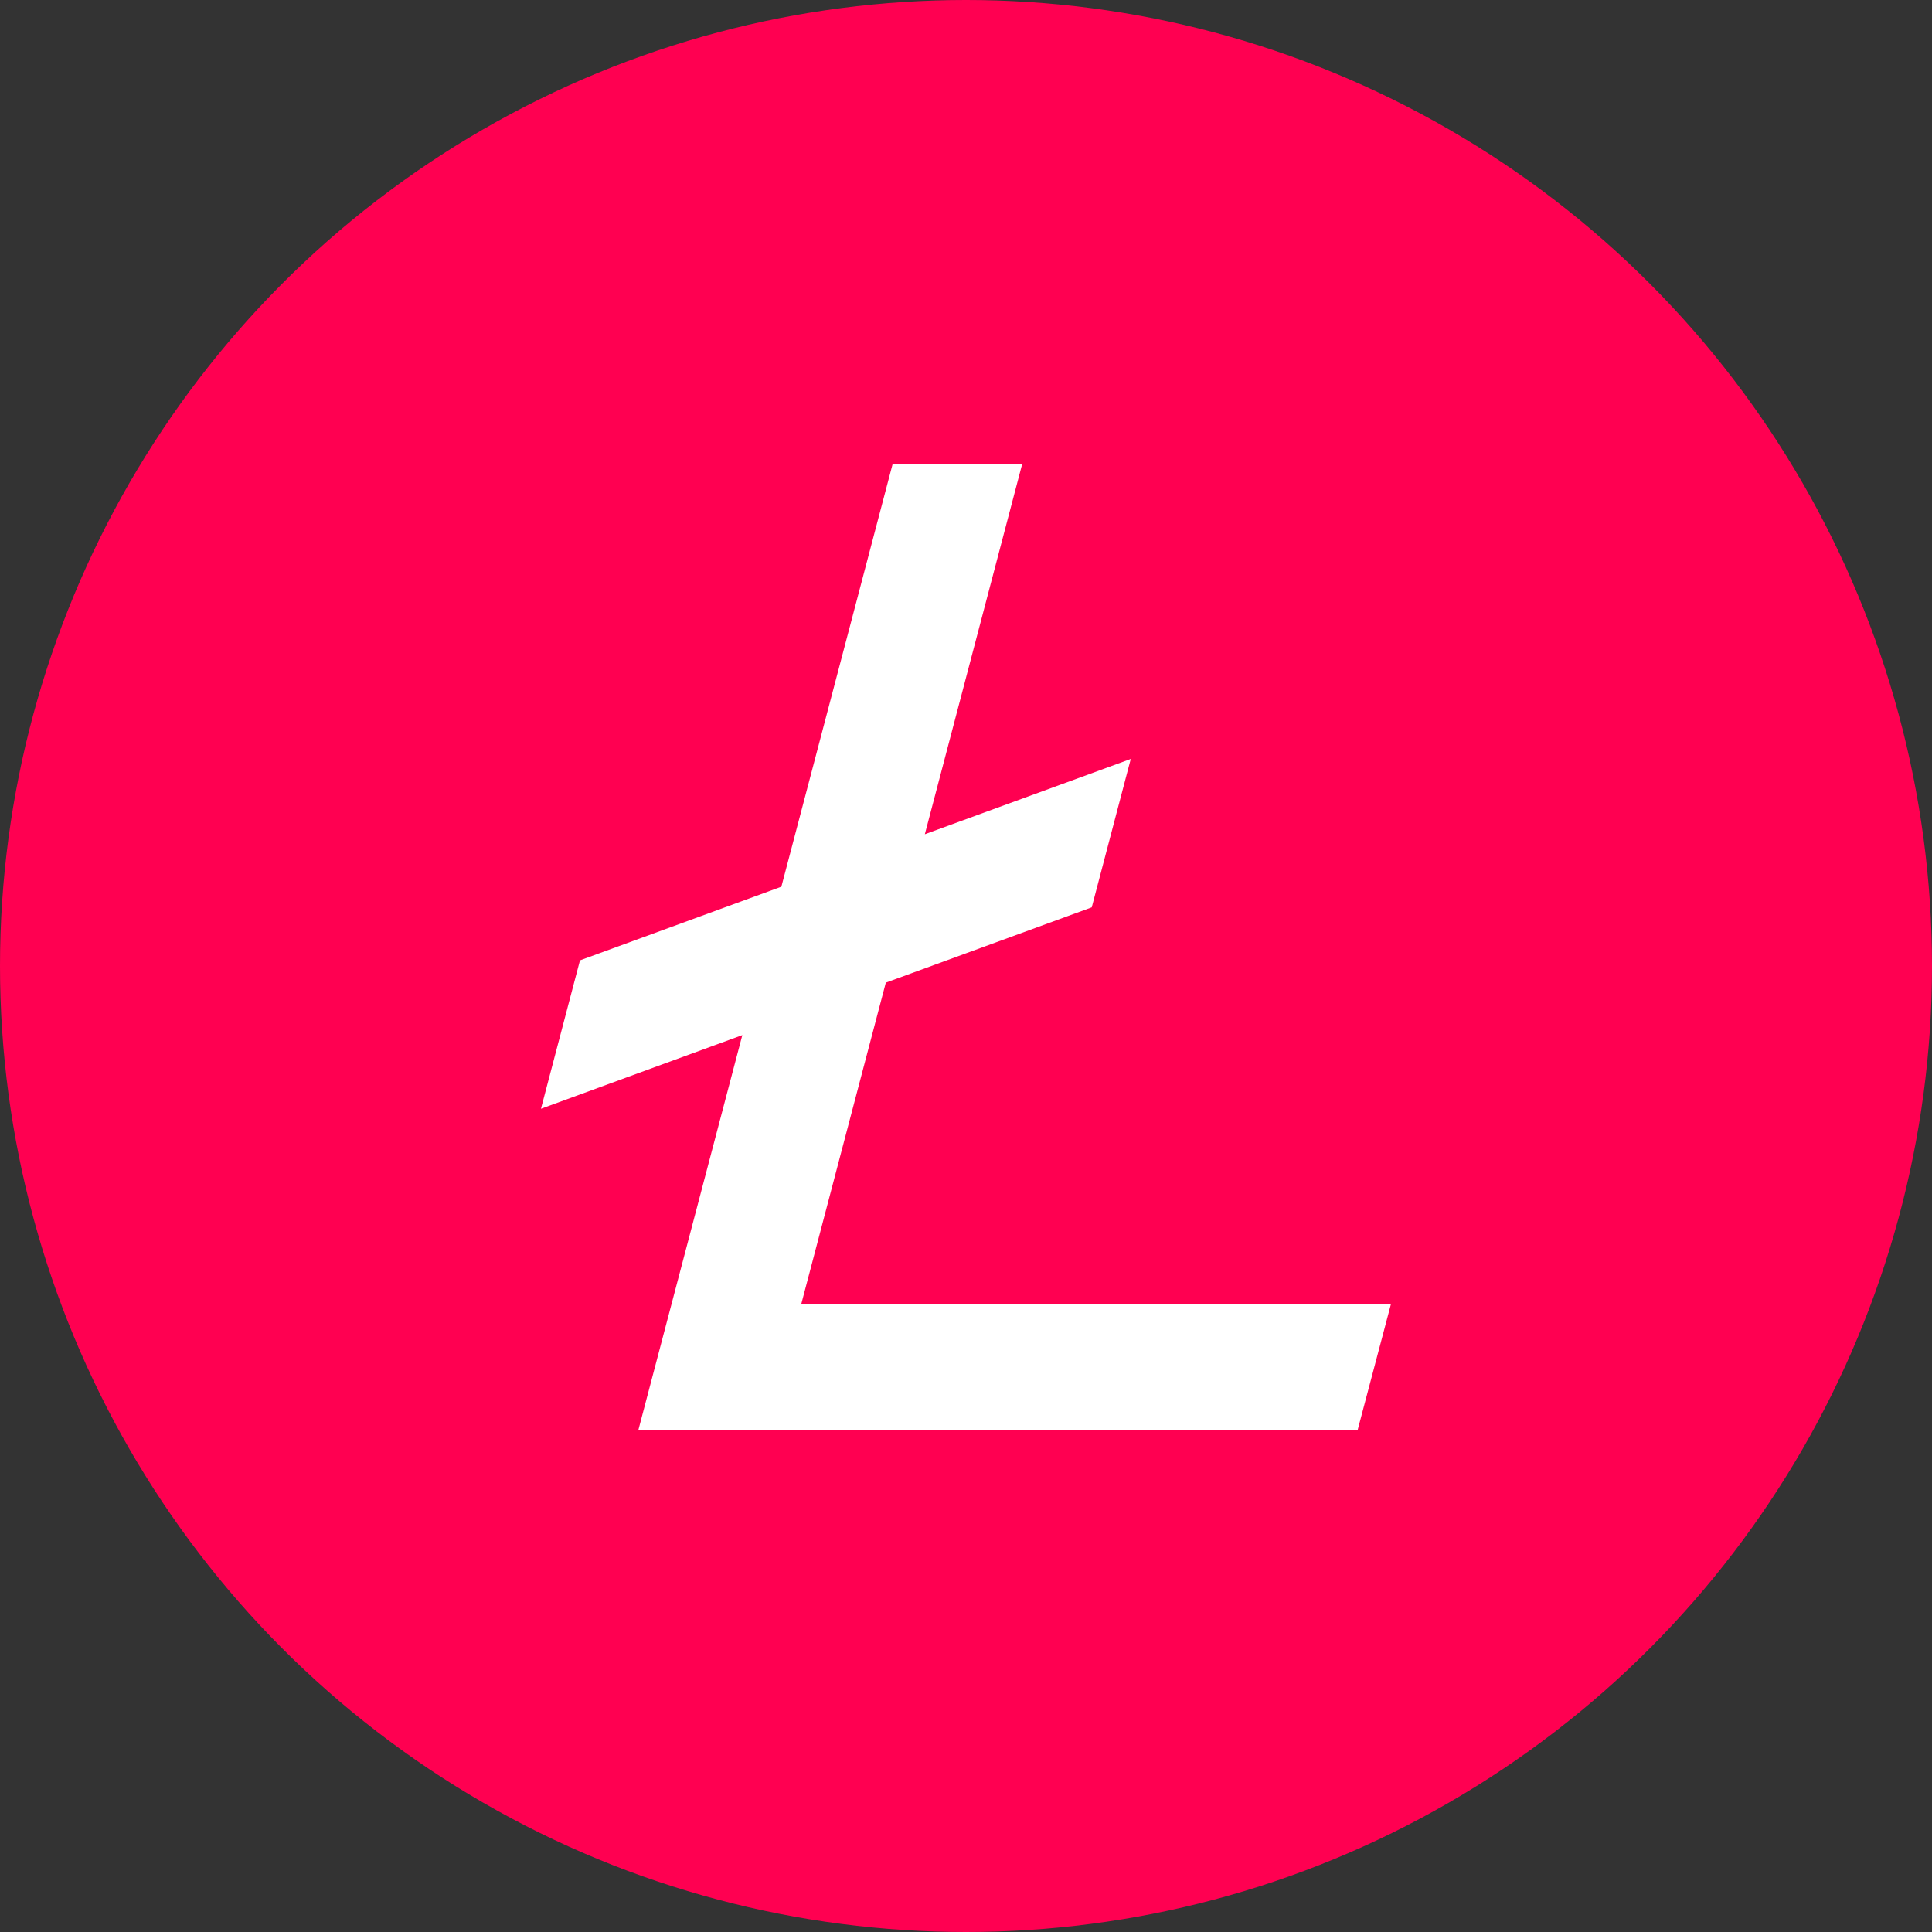 <svg width="50" height="50" viewBox="0 0 50 50" fill="none" xmlns="http://www.w3.org/2000/svg">
<rect x="0" y="0" width="50" height="50" fill="#333333" stroke="none"/>
<g id="Group 3497">
<circle id="Ellipse 19" cx="25" cy="25" r="25" fill="#FF0051"/>
<g id="Group 3426">
<g id="Group 3524">
<path id="Vector" d="M20.255 33.615L20.09 34.243H20.738H35.35L34.753 36.5H17.172L19.695 26.916L19.938 25.99L19.039 26.319L14.727 27.896L15.427 25.234L20.393 23.418L20.639 23.328L20.705 23.076L23.489 12.5H25.808L23.451 21.463L23.207 22.389L24.106 22.06L28.537 20.44L27.837 23.102L22.753 24.961L22.507 25.051L22.441 25.304L20.255 33.615Z" fill="white" stroke="white"/>
</g>
</g>
</g>
</svg>
